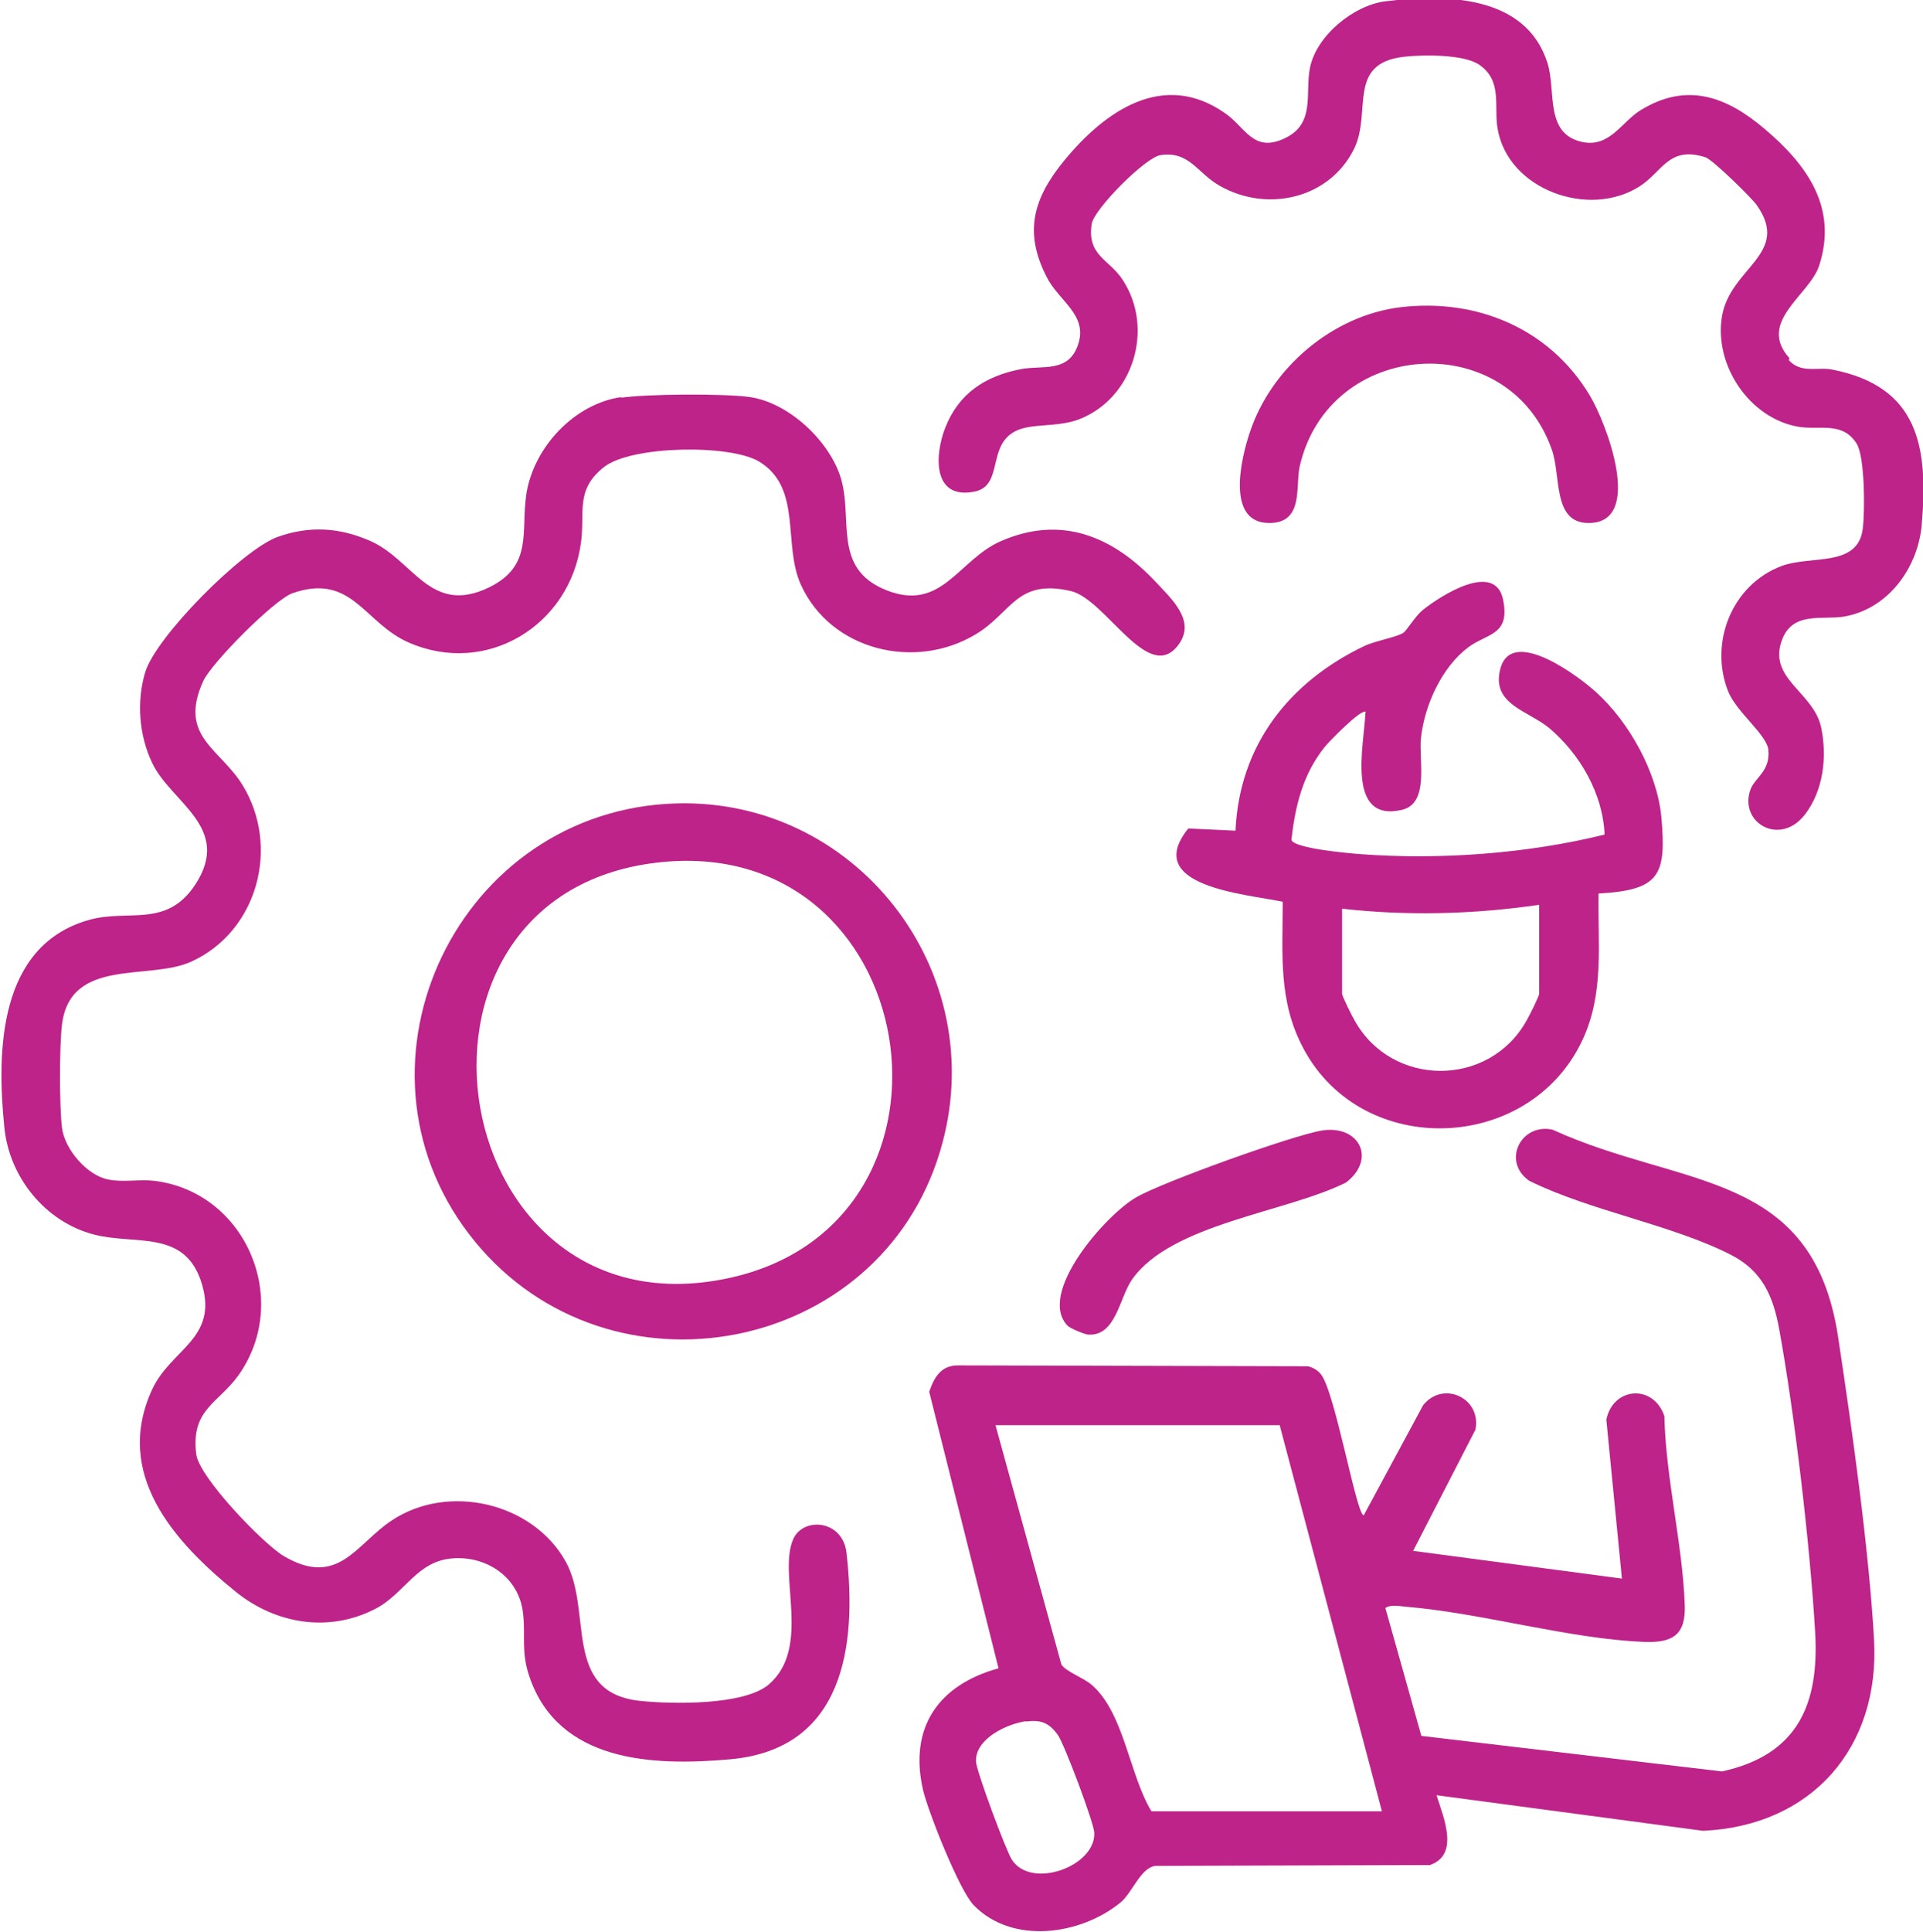 <?xml version="1.0" encoding="UTF-8"?> <svg xmlns="http://www.w3.org/2000/svg" id="Layer_2" data-name="Layer 2" viewBox="0 0 44.39 44.58"><defs><style> .cls-1 { fill: #bd2388; } </style></defs><g id="Layer_1-2" data-name="Layer 1"><g id="_0vGRps.tif" data-name="0vGRps.tif"><g><path class="cls-1" d="M33.16,41.43c.17.53.53,1.37-.15,1.61l-6.35.02c-.34.06-.52.62-.8.85-.93.75-2.49.97-3.38.06-.33-.33-1.05-2.15-1.17-2.65-.34-1.46.36-2.44,1.74-2.82l-1.6-6.38c.11-.33.27-.61.66-.61l8.08.02c.12.03.21.08.29.17.33.36.83,3.27,1,3.27l1.37-2.54c.46-.58,1.35-.17,1.21.56l-1.44,2.8,4.82.64-.36-3.67c.16-.76,1.09-.82,1.34-.08.03,1.42.42,2.95.47,4.35.03.7-.28.89-.95.86-1.72-.07-3.71-.66-5.47-.81-.14-.01-.38-.06-.49.03l.83,2.95,6.94.82c1.74-.38,2.25-1.54,2.15-3.22-.12-2.02-.47-5.01-.83-6.99-.14-.76-.39-1.34-1.11-1.71-1.37-.7-3.24-1.01-4.66-1.71-.64-.45-.19-1.34.54-1.18,2.97,1.36,6,.9,6.59,4.78.32,2.12.71,4.87.83,6.99.14,2.49-1.44,4.3-3.95,4.41l-6.14-.82ZM29.53,32.89h-6.55l1.52,5.52c.09.16.52.31.71.48.74.65.86,2.07,1.37,2.91h5.32l-2.36-8.91ZM23.69,39.72c-.44.06-1.18.4-1.16.93,0,.2.7,2.08.83,2.27.45.69,1.93.15,1.9-.62,0-.22-.7-2.07-.84-2.26-.2-.28-.39-.36-.74-.31Z"></path><path class="cls-1" d="M14.32,9.18c.62-.09,2.35-.1,2.97-.02.89.12,1.81.97,2.1,1.81.33.97-.21,2.14,1.07,2.65s1.66-.7,2.64-1.13c1.39-.61,2.58-.12,3.57.93.37.4.94.9.54,1.45-.69.96-1.68-1.04-2.49-1.23-1.26-.29-1.36.5-2.2,1-1.4.84-3.34.37-4.03-1.14-.43-.94.04-2.24-.97-2.85-.67-.4-2.95-.37-3.58.13-.67.53-.43,1.04-.53,1.75-.26,1.91-2.18,3.08-3.97,2.3-1.04-.45-1.31-1.62-2.69-1.14-.42.15-1.87,1.61-2.06,2.03-.58,1.28.39,1.55.91,2.4.87,1.42.35,3.37-1.18,4.07-.98.45-2.8-.11-2.99,1.46-.06.51-.06,1.86,0,2.37s.59,1.11,1.07,1.2c.34.07.71-.01,1.06.03,2.12.26,3.17,2.75,1.95,4.48-.47.66-1.11.79-.98,1.83.07.54,1.55,2.07,2.02,2.35,1.26.74,1.67-.28,2.49-.82,1.3-.87,3.26-.42,4.02.95.63,1.14-.09,3.01,1.7,3.21.75.08,2.42.11,2.99-.38.99-.86.2-2.53.56-3.35.23-.52,1.14-.45,1.23.31.25,2.18-.07,4.54-2.69,4.77-1.78.16-3.96.07-4.63-1.91-.2-.58-.08-.95-.15-1.49-.1-.79-.81-1.28-1.58-1.24-.87.04-1.13.81-1.83,1.17-1.07.55-2.29.35-3.21-.39-1.45-1.17-2.83-2.73-1.94-4.67.43-.94,1.53-1.17,1.15-2.44s-1.52-.89-2.49-1.14c-1.12-.29-1.96-1.32-2.07-2.48-.18-1.77-.13-4.19,1.95-4.78.92-.26,1.79.2,2.46-.82.86-1.32-.57-1.89-1-2.81-.3-.63-.36-1.41-.16-2.08.24-.82,2.25-2.84,3.06-3.13.73-.26,1.42-.22,2.13.09,1.01.44,1.39,1.74,2.76,1.07,1.01-.5.72-1.28.85-2.15.17-1.08,1.11-2.09,2.21-2.24Z"></path><path class="cls-1" d="M41.29,8.31c.29.32.67.15,1.01.22,1.98.39,2.22,1.77,2.06,3.59-.09.99-.78,1.94-1.8,2.11-.49.08-1.15-.12-1.41.5-.38.93.71,1.22.89,2.06.14.68.05,1.45-.37,2-.57.75-1.52.21-1.27-.55.1-.3.47-.43.42-.94-.04-.35-.74-.87-.93-1.35-.44-1.12.09-2.46,1.24-2.89.68-.25,1.76.04,1.87-.86.05-.4.05-1.65-.14-1.96-.33-.52-.84-.31-1.34-.39-1.13-.19-1.96-1.42-1.77-2.55s1.6-1.44.8-2.57c-.13-.18-1.01-1.04-1.18-1.1-.85-.27-.99.33-1.52.67-1.17.75-3.04.08-3.28-1.33-.09-.52.12-1.11-.43-1.48-.36-.24-1.3-.23-1.73-.18-1.33.15-.74,1.28-1.15,2.12-.57,1.16-2.01,1.48-3.1.86-.52-.29-.7-.81-1.37-.71-.35.05-1.54,1.25-1.59,1.59-.11.73.4.81.71,1.28.75,1.13.25,2.75-1.01,3.23-.51.19-1.09.08-1.46.27-.67.34-.26,1.28-.97,1.4-.94.17-.9-.84-.65-1.48.31-.79.92-1.19,1.74-1.35.5-.1,1.11.1,1.33-.58s-.45-.99-.73-1.55c-.53-1.04-.31-1.81.41-2.69.94-1.14,2.29-2.09,3.72-1.08.46.32.65.93,1.39.56.69-.34.44-1.04.56-1.62.15-.74,1.01-1.44,1.74-1.53,1.39-.17,3.24-.15,3.74,1.42.21.65-.08,1.65.82,1.83.62.12.89-.46,1.32-.73,1.08-.67,2-.32,2.88.43.98.83,1.69,1.82,1.25,3.16-.23.68-1.44,1.29-.68,2.13Z"></path><path class="cls-1" d="M31.53,16.43c-.09-.1-.88.71-.96.82-.5.63-.67,1.35-.76,2.13.05.2,1.32.31,1.58.33,1.84.14,3.87-.01,5.65-.45-.04-.95-.57-1.86-1.28-2.46-.5-.41-1.36-.55-1.12-1.39.28-.95,1.82.21,2.21.57.76.69,1.4,1.84,1.5,2.87.12,1.35-.03,1.69-1.45,1.77-.02,1.16.14,2.31-.38,3.4-1.23,2.59-5.07,2.73-6.43.18-.59-1.1-.48-2.18-.48-3.39-.85-.18-3.26-.35-2.18-1.69l1.09.05c.09-1.98,1.24-3.43,2.97-4.26.25-.12.77-.21.91-.31.08-.06.26-.37.44-.52.41-.33,1.68-1.15,1.86-.23.16.82-.37.76-.81,1.09-.61.46-1.01,1.34-1.09,2.1-.05.52.2,1.5-.44,1.65-1.3.3-.87-1.51-.84-2.25ZM35.53,20.88c-1.5.22-3.04.26-4.55.09v1.96c0,.06.23.52.29.62.86,1.55,3.11,1.55,3.97,0,.06-.1.29-.56.29-.62v-2.05Z"></path><path class="cls-1" d="M15.41,18.55c4.31-.26,7.54,3.88,6.29,8.02-1.41,4.7-7.62,5.87-10.73,2.09-3.2-3.89-.56-9.8,4.43-10.11ZM15.14,19.91c-6.54.79-4.86,11.07,1.75,9.57,5.84-1.33,4.42-10.32-1.75-9.57Z"></path><path class="cls-1" d="M32.33,7.09c1.77-.21,3.45.5,4.37,2.04.37.61,1.27,2.94-.03,2.94-.84,0-.63-1.1-.85-1.7-1-2.83-5.15-2.56-5.82.4-.1.46.1,1.3-.7,1.3-1.01,0-.65-1.5-.45-2.09.49-1.49,1.91-2.7,3.48-2.89Z"></path><path class="cls-1" d="M24.64,30.59c-.71-.75.9-2.57,1.59-2.96.6-.35,3.61-1.43,4.28-1.54.87-.14,1.27.66.56,1.2-1.38.69-4.04.95-4.94,2.24-.29.42-.37,1.3-1,1.27-.09,0-.43-.15-.48-.2Z"></path></g></g></g></svg> 